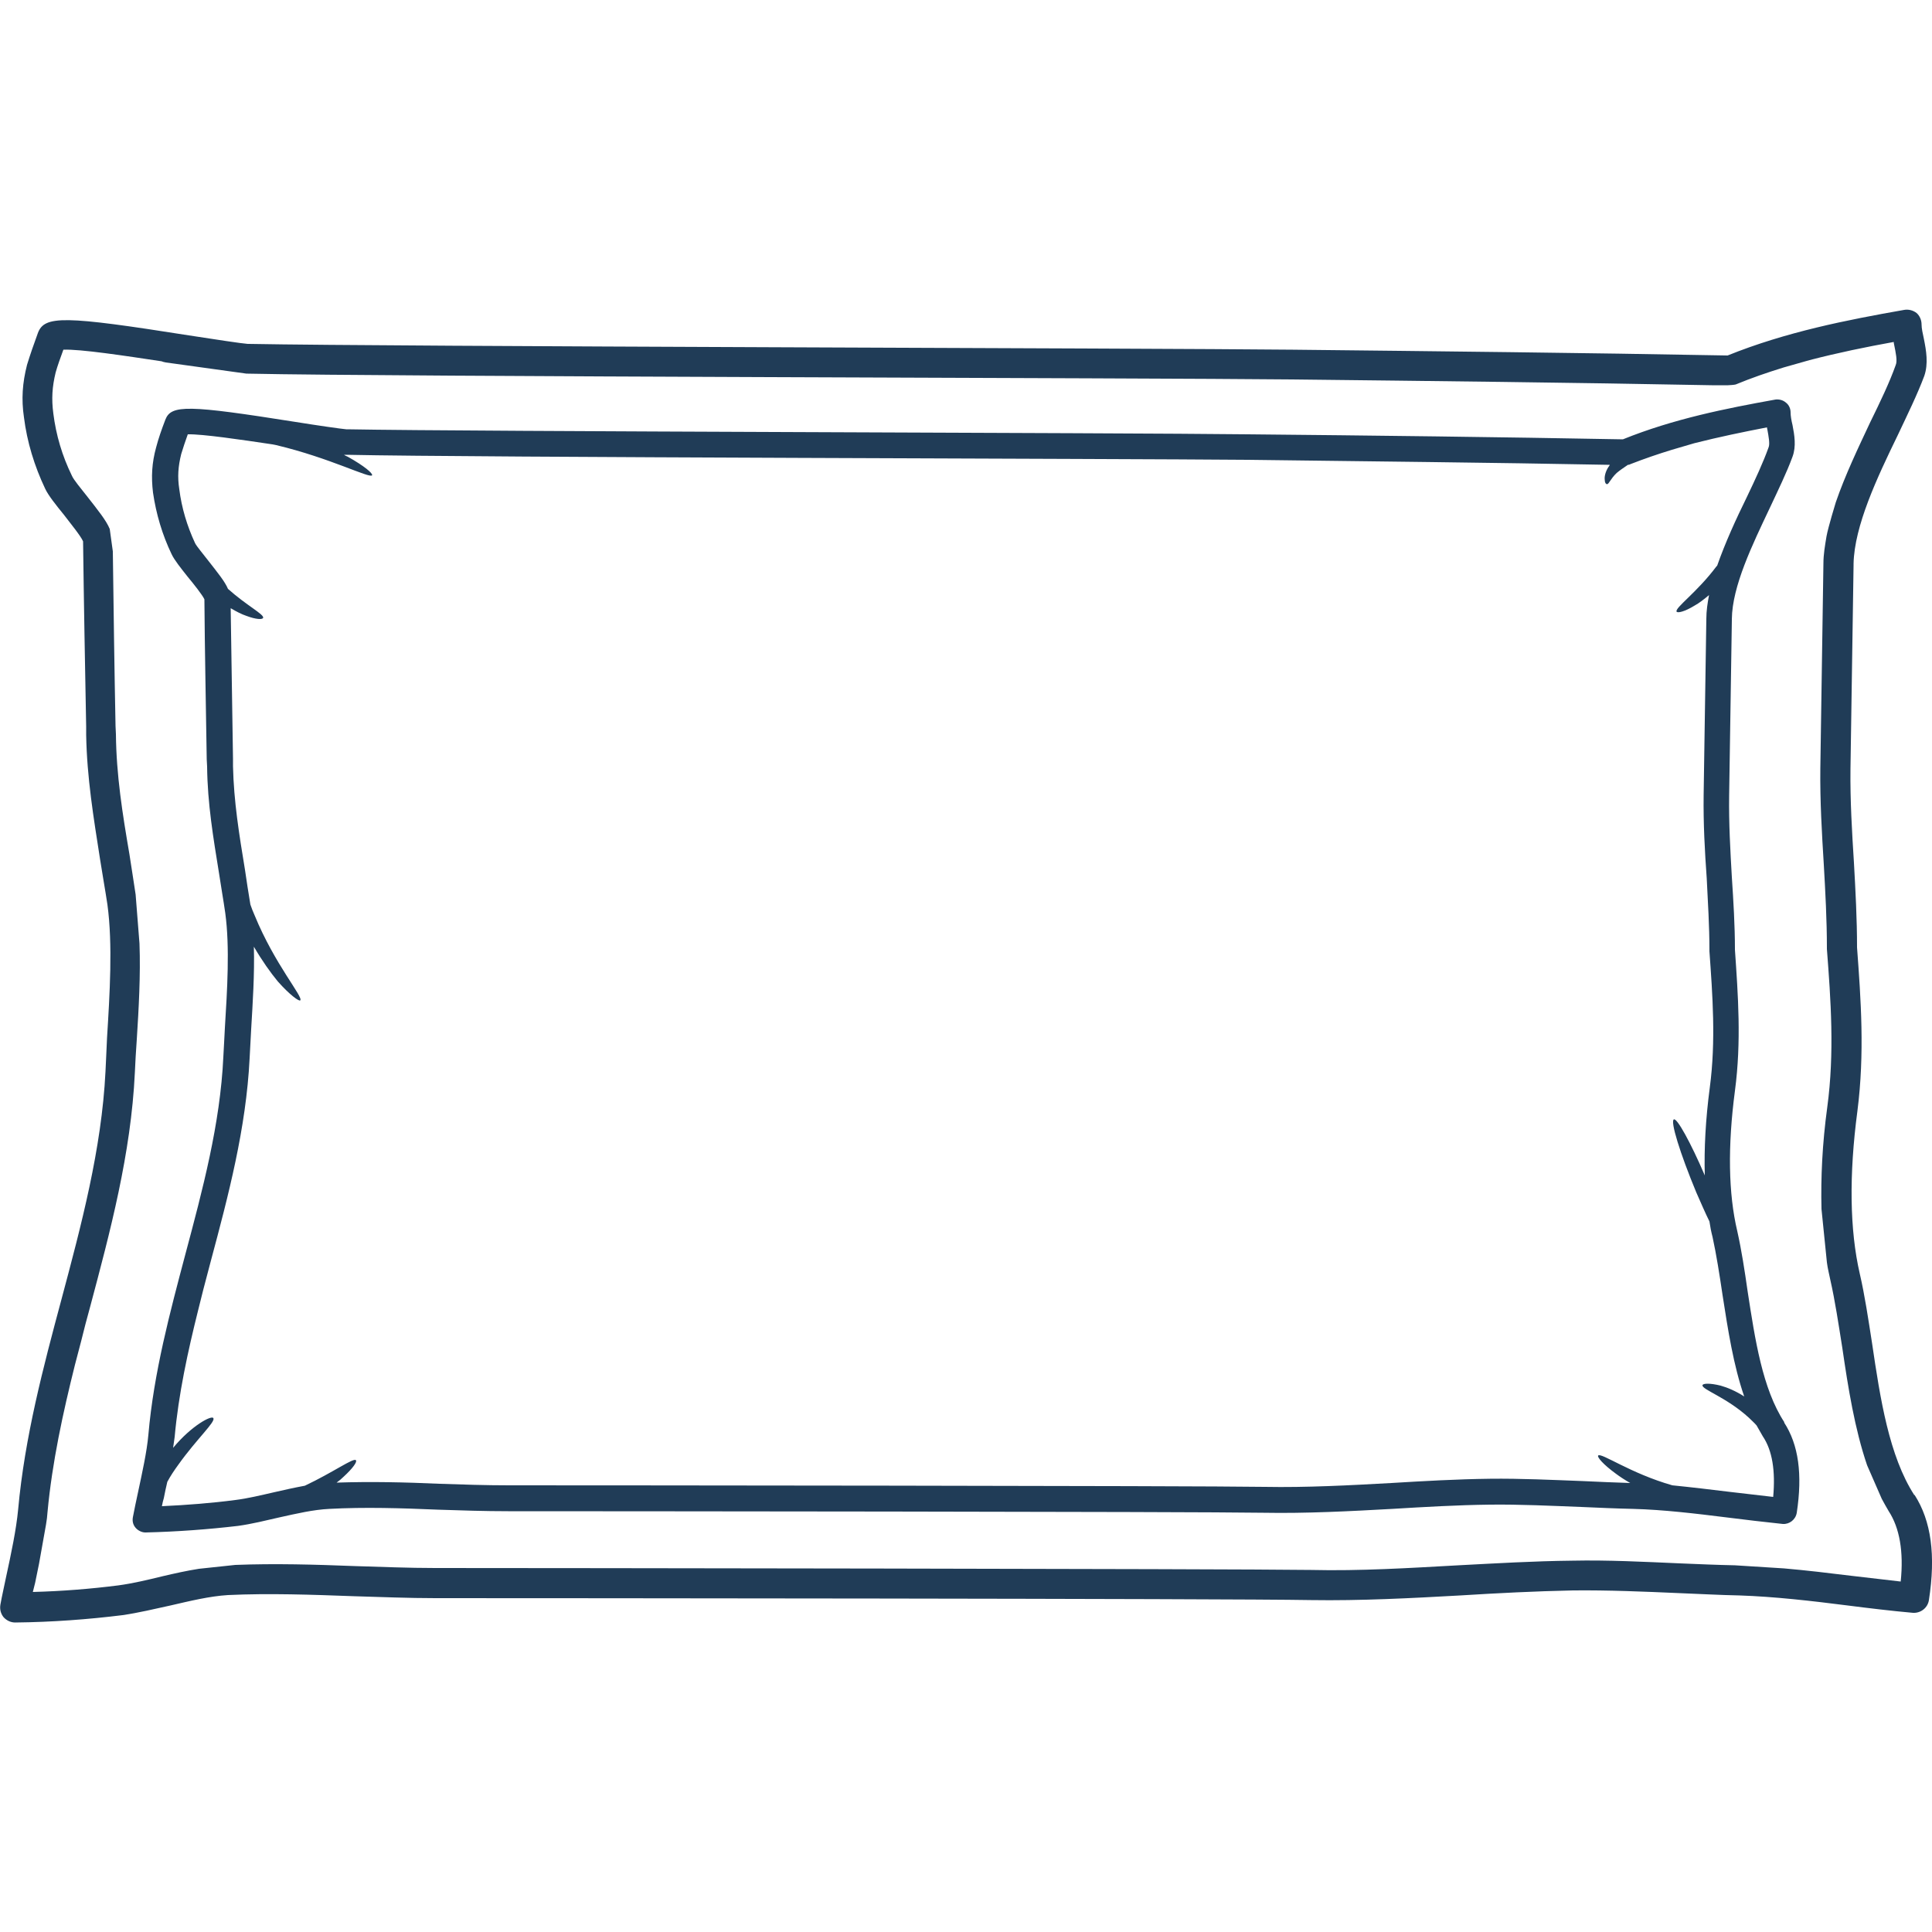<svg height="500" width="500" viewBox="0 0 500 500" xmlns="http://www.w3.org/2000/svg" version="1.2">
	<title>sham (1)</title>
	<style>
		.s0 { fill: none } 
		.s1 { fill: #203c57 } 
	</style>
	<filter id="f0">
		<feFlood flood-opacity="1" flood-color="#000000"></feFlood>
		<feBlend in2="SourceGraphic" mode="normal"></feBlend>
		<feComposite operator="in" in2="SourceAlpha"></feComposite>
	</filter>
	<g filter="url(#f0)">
		<g>
			<g>
				<path d="m432.6 116.4c-3.6 1.1-7.2 2.3-10.7 3.7-0.2 0.1-0.4 0.2-0.7 0.2-1.2 0.8-2.2 1.5-2.9 2.2-1.7 1.4-2 2.8-2.5 2.8-0.3 0-0.6-0.4-0.6-1.2-0.1-0.8 0.2-2.1 1-3.3q0.2-0.2 0.3-0.5c-30.9-0.6-62.8-0.9-93.6-1.2-32.2-0.4-200.8-0.7-233.1-1.4-0.2 0-0.6 0-0.9 0q0.5 0.3 1 0.6c4.3 2.3 6.5 4.3 6.3 4.7-0.6 0.9-10.9-4.5-24.8-7.8q-0.5-0.1-1-0.2c-8-1.2-18.2-2.7-21.9-2.6-0.6 1.9-1.2 3.5-1.7 5.1-0.8 3.2-1 5.9-0.5 9.1 0.6 4.9 2 9.6 4.1 14 0.4 0.8 2.1 2.9 3.4 4.5 2.5 3.2 4.3 5.4 5.1 7.3 4.8 4.3 9.4 6.6 9.1 7.6-0.2 0.4-1.9 0.4-4.3-0.5-1.2-0.5-2.6-1.2-4.1-2 0.1 13 0.4 26 0.6 39v1.8c0.2 9.1 1.6 17.7 3.1 26.8 0.4 3 0.9 6 1.4 9 0.3 0.9 0.7 1.9 1.1 2.8 5.2 12.7 12.7 21.3 11.8 22-0.3 0.4-2.7-1.4-5.8-4.9-1.9-2.3-4.1-5.3-6.2-9 0.2 7.1-0.3 14.6-0.7 21.4-0.1 2.6-0.3 5.1-0.4 7.5-0.9 18.1-5.5 35.5-10 52.3q-1 3.8-2 7.6" class="s0"></path>
			</g>
			<g>
				<path d="m51.1 339c-2.7 10.8-5.1 21.8-6.1 32.9q-0.1 1.4-0.3 2.8c4.7-5.7 9.9-8.4 10.4-7.7 0.6 0.9-4.3 5.4-9 12.1-1.1 1.5-2.1 3-3 4.4q-0.4 2.1-0.9 4.2-0.2 1.1-0.4 2.1c6.5-0.2 12.8-0.8 18.9-1.5 3.3-0.4 6.6-1.2 10.1-2.1 2.6-0.6 5.3-1.2 8-1.6 7.4-3.5 12.5-7.4 13.2-6.6 0.3 0.3-0.8 2.1-3.3 4.3-0.5 0.5-1.1 0.9-1.7 1.4 8.7-0.3 17.8 0 26.5 0.3 6 0.2 12.1 0.4 18 0.4 22.2 0 177.3 0.2 195.6 0.5 10.8 0.2 22-0.5 32.9-1.1 8.3-0.5 16.9-0.9 25.4-1.1 8-0.1 16.2 0.3 24.1 0.7 4.1 0.1 8.2 0.3 12.2 0.4q-2.1-1.2-3.7-2.4c-3.2-2.4-4.8-4.3-4.5-4.7 0.6-0.9 8.3 4.6 19.2 7.8 5 0.4 10 1 14.9 1.6 3.7 0.5 7.5 0.9 11.2 1.3 0.6-6.7-0.3-11.9-2.7-15.6-0.6-0.9-1.1-1.9-1.6-2.9q-1-1-2-1.9c-5.9-5.4-12.3-7.4-12-8.5 0.1-0.4 1.9-0.6 4.7 0.2 1.7 0.4 3.9 1.4 6 2.7-2.8-8-4.2-17.2-5.5-26.1-0.9-5.4-1.6-10.6-2.7-15.2q-0.4-1.9-0.8-3.9c-1-2.3-2.2-4.9-3.3-7.5-4.2-10.1-6.8-18.6-5.9-19 0.9-0.4 4.3 5.9 8.1 14.5-0.2-6.9 0.2-14.5 1.3-22.7 1.6-12.2 0.7-24-0.1-35.3 0-0.1 0-0.1 0-0.2 0-6.2-0.4-12.5-0.8-18.6-0.4-7-0.8-14.2-0.7-21.5l0.7-45.8c0-2 0.3-4 0.7-6.1-1.3 1.2-2.6 2.1-3.8 2.8-2.6 1.5-4.4 2-4.6 1.5-0.6-0.9 5.2-4.9 10.3-11.6 0-0.1 0.1-0.2 0.1-0.3 2.1-6 5-12.1 7.7-17.8 2.2-4.5 4.3-8.9 5.7-12.7 0.4-1 0-2.9-0.3-4.6q-0.1-0.3-0.2-0.6c-6.1 1.1-12.4 2.4-18.8 4" class="s0"></path>
			</g>
			<g>
				<path d="m461.8 368.1c-5.7-8.7-7.6-21.5-9.5-33.8-0.8-5.6-1.6-10.8-2.7-15.7-2.3-9.7-2.5-21.9-0.6-36.3 1.7-12.8 0.8-24.8 0-36.5 0-6.3-0.4-12.7-0.8-18.8-0.4-6.9-0.8-14-0.7-21l0.7-45.4v-0.4c0.1-8.5 5.3-19.2 9.8-28.7 2.2-4.7 4.4-9.2 5.9-13.3 1-2.7 0.5-5.6 0-8.2-0.3-1.2-0.5-2.4-0.5-3.3 0-0.9-0.4-1.9-1.2-2.5-0.8-0.7-1.8-0.9-2.7-0.8-12.8 2.3-26.4 5-39.5 10.3-32-0.6-65.1-1-97-1.3-32.2-0.4-200.9-0.7-233.1-1.3q-0.2 0-0.3 0c-1.2-0.1-7.5-1-13.1-1.9-27.8-4.4-32.2-4.5-33.7-0.6-1 2.6-1.8 4.9-2.4 7.2-1.1 4-1.3 7.6-0.8 11.7 0.8 5.5 2.4 10.9 4.8 15.9 0.7 1.5 2.3 3.5 4.2 5.9 1.5 1.8 3.8 4.7 4.3 5.8 0.1 13.8 0.4 27.7 0.6 41.4l0.1 1.9c0.1 9.6 1.6 18.4 3.1 27.7 0.5 3.4 1.1 6.7 1.6 10.2 1.2 8.9 0.5 19.9-0.1 29.7-0.1 2.6-0.3 5.1-0.4 7.5-0.8 17.4-5.4 34.5-9.8 51-4 15.1-8.2 30.7-9.6 46.8-0.4 4.5-1.6 9.8-2.7 15-0.5 2.2-0.9 4.3-1.3 6.3-0.2 1 0 2 0.7 2.8 0.6 0.7 1.6 1.2 2.5 1.2q0.1 0 0.1 0c8.2-0.2 16.2-0.8 23.9-1.7 3.6-0.5 7.2-1.4 10.7-2.2 4.5-1 8.8-2 12.9-2.2 9.1-0.5 18.8-0.2 28.1 0.2 6 0.2 12.2 0.4 18.2 0.4 22.1 0 177.2 0.1 195.5 0.4 11.1 0.2 22.4-0.4 33.3-1 8.3-0.5 16.8-1 25.2-1.1 7.8-0.1 15.9 0.3 23.7 0.6 4.5 0.2 9 0.4 13.5 0.5 7.7 0.2 16.1 1.2 24.1 2.2 4.8 0.6 9.8 1.2 14.6 1.7 1.7 0.1 3.3-1.1 3.6-2.9 1.5-9.9 0.5-17.6-3.3-23.4zm-409.2-34.3q1-3.9 2-7.6c4.5-16.8 9.1-34.2 10-52.3q0.2-3.6 0.4-7.5c0.4-6.8 0.9-14.3 0.7-21.4 2.1 3.6 4.3 6.7 6.2 9 3.1 3.5 5.5 5.2 5.8 4.9 0.9-0.8-6.6-9.3-11.8-22-0.4-0.9-0.8-1.9-1.1-2.8-0.5-3.1-1-6.1-1.4-9-1.5-9.1-2.9-17.7-3.1-26.8v-1.9c-0.2-13-0.4-26-0.6-39 1.5 0.9 2.9 1.6 4.1 2 2.4 0.9 4.1 1 4.3 0.5 0.3-0.9-4.3-3.2-9.1-7.5-0.8-1.9-2.6-4.1-5.1-7.3-1.3-1.7-3-3.7-3.4-4.5-2.1-4.5-3.5-9.2-4.1-14-0.5-3.2-0.3-5.9 0.5-9.1 0.5-1.6 1-3.2 1.7-5.1 3.7-0.1 13.9 1.4 21.9 2.6 0.4 0.1 0.7 0.1 1 0.2 13.9 3.3 24.2 8.7 24.8 7.8 0.2-0.5-2-2.4-6.3-4.8q-0.5-0.2-1-0.5 0.5 0 0.9 0c32.3 0.7 200.9 1 233.1 1.3 30.8 0.4 62.7 0.7 93.6 1.3q-0.1 0.3-0.3 0.5c-0.8 1.2-1.1 2.5-1 3.3 0 0.8 0.3 1.2 0.6 1.2 0.5 0 0.9-1.4 2.5-2.9 0.7-0.6 1.7-1.3 2.9-2.1 0.3 0 0.5-0.1 0.7-0.2 3.6-1.4 7.1-2.6 10.7-3.7l5.8-1.7c6.3-1.6 12.6-2.9 18.8-4.1q0 0.3 0.1 0.6c0.3 1.7 0.7 3.7 0.3 4.6-1.4 3.9-3.4 8.2-5.6 12.8-2.8 5.7-5.6 11.8-7.7 17.8q-0.1 0.1-0.2 0.2c-5.1 6.8-10.8 10.7-10.3 11.7 0.3 0.4 2.1 0 4.7-1.6 1.1-0.6 2.4-1.6 3.7-2.7-0.4 2.1-0.7 4.1-0.7 6.1l-0.7 45.7c-0.1 7.3 0.3 14.6 0.8 21.5 0.3 6.1 0.7 12.4 0.7 18.6 0 0.1 0 0.2 0 0.3 0.8 11.3 1.7 23.1 0.1 35.2-1.1 8.3-1.5 15.9-1.3 22.8-3.7-8.6-7.2-14.9-8-14.5-1 0.4 1.6 8.8 5.8 18.9 1.2 2.7 2.3 5.3 3.4 7.5q0.3 2.1 0.8 4c1 4.6 1.8 9.7 2.6 15.1 1.4 9 2.8 18.1 5.6 26.2-2.2-1.4-4.3-2.3-6.1-2.8-2.8-0.7-4.6-0.6-4.7-0.1-0.2 1.1 6.2 3.1 12 8.4 0.7 0.7 1.4 1.3 2 2 0.5 0.9 1.1 1.9 1.6 2.8 2.5 3.7 3.3 9 2.7 15.7-3.7-0.4-7.5-0.9-11.2-1.3-4.9-0.6-9.9-1.2-14.9-1.7-10.9-3.1-18.5-8.6-19.2-7.7-0.3 0.4 1.3 2.3 4.6 4.7q1.6 1.2 3.7 2.4-6.1-0.2-12.3-0.5c-7.9-0.3-16.1-0.7-24-0.6-8.5 0.1-17.2 0.6-25.5 1.1-10.8 0.6-22 1.2-32.8 1-18.4-0.3-173.5-0.4-195.6-0.4-5.9 0-12.1-0.2-18-0.4-8.8-0.4-17.8-0.6-26.6-0.3q1-0.7 1.8-1.5c2.4-2.2 3.6-3.9 3.2-4.3-0.6-0.7-5.8 3.1-13.2 6.6-2.7 0.5-5.4 1.1-8 1.7-3.5 0.8-6.8 1.6-10 2-6.1 0.8-12.5 1.3-19 1.6q0.2-1.1 0.5-2.1 0.4-2.1 0.9-4.2c0.8-1.5 1.8-3 2.9-4.5 4.7-6.6 9.7-11.1 9-12-0.4-0.8-5.6 1.9-10.4 7.7 0.1-0.9 0.3-1.9 0.4-2.8 1-11.1 3.4-22.1 6.1-32.9z" class="s1"></path>
			</g>
		</g>
		<g>
			<g>
				<path d="m36.2 244.2c0.3 8.2-0.2 16.9-0.7 24.8-0.2 3-0.4 5.9-0.5 8.7-1 20.9-6.4 41.1-11.6 60.6q-1.2 4.4-2.3 8.8" class="s0"></path>
			</g>
			<g>
				<path d="m29.3 142.7c0.2 15.1 0.4 30.2 0.7 45.2l0.1 2.1c0.1 10.6 1.7 20.6 3.5 31.1 0.5 3.4 1.1 6.9 1.6 10.4 0.4 1.1 0.8 2.2 1.3 3.3" class="s0"></path>
			</g>
			<g>
				<path d="m43 93.8q-0.6-0.1-1.1-0.3c-9.3-1.4-21.1-3.2-25.4-3-0.8 2.2-1.5 4.1-2 5.9-1 3.7-1.2 6.8-0.6 10.6 0.7 5.6 2.3 11 4.8 16.1 0.4 1 2.3 3.4 3.9 5.3 2.9 3.7 5 6.3 5.9 8.5" class="s0"></path>
			</g>
			<g>
				<path d="m443.1 99.7c-36-0.7-72.9-1.1-108.6-1.5-37.3-0.4-232.8-0.7-270.2-1.5-0.3 0-0.7 0-1.1-0.1" class="s0"></path>
			</g>
			<g>
				<path d="m461.7 95.1c-4.2 1.3-8.3 2.7-12.4 4.4-0.3 0.1-0.6 0.2-0.9 0.2" class="s0"></path>
			</g>
			<g>
				<path d="m475 130.2q0.1-0.1 0.2-0.2c2.4-7 5.7-14.1 8.9-20.7 2.6-5.3 5-10.3 6.6-14.8 0.4-1.1 0-3.3-0.4-5.3q-0.1-0.4-0.1-0.7c-7.2 1.3-14.5 2.8-21.8 4.7" class="s0"></path>
			</g>
			<g>
				<path d="m471.5 312.9c-0.2-8.1 0.2-16.9 1.5-26.4 1.9-14.1 0.9-27.8-0.1-40.9q0-0.1 0-0.3c0-7.2-0.4-14.5-0.9-21.5-0.4-8.1-0.9-16.5-0.8-24.9l0.8-53.1c0-2.3 0.4-4.6 0.8-7" class="s0"></path>
			</g>
			<g>
				<path d="m483.3 379.2c-3.3-9.4-4.9-20-6.4-30.3-1-6.3-1.9-12.3-3.1-17.6q-0.5-2.2-0.9-4.6" class="s0"></path>
			</g>
			<g>
				<path d="m461.8 405.9c5.7 0.5 11.6 1.2 17.3 1.9 4.3 0.5 8.7 1 12.9 1.5 0.8-7.8-0.3-13.9-3.1-18.1-0.6-1.1-1.2-2.2-1.8-3.3" class="s0"></path>
			</g>
			<g>
				<path d="m61 405c10.2-0.4 20.7-0.1 30.8 0.3 6.9 0.3 14 0.5 20.9 0.5 25.7 0 205.5 0.2 226.7 0.6 12.6 0.2 25.5-0.6 38.1-1.3 9.6-0.5 19.6-1.1 29.5-1.2 9.2-0.1 18.7 0.3 27.9 0.7q7.2 0.3 14.2 0.5-2.4-1.4-4.3-2.8" class="s0"></path>
			</g>
			<g>
				<path d="m10.2 404.7q-0.5 2.5-1 4.9-0.3 1.2-0.6 2.4c7.6-0.2 15-0.8 22.1-1.7 3.7-0.5 7.5-1.4 11.6-2.4 3-0.7 6.1-1.4 9.3-1.9" class="s0"></path>
			</g>
			<g>
				<path d="m19.5 353.2c-3.1 12.5-5.9 25.2-7.1 38.1-0.1 1.1-0.2 2.2-0.4 3.3" class="s0"></path>
			</g>
			<g>
				<path d="m495.4 386.9c-6.5-10.1-8.8-24.9-10.9-39.2-1-6.4-1.9-12.5-3.2-18.1-2.6-11.3-2.8-25.5-0.6-42.1 1.9-14.9 0.9-28.8-0.1-42.3 0-7.4-0.4-14.7-0.8-21.9-0.5-7.9-1-16.1-0.9-24.3l0.8-52.7v-0.4c0.2-9.8 6.1-22.3 11.4-33.2 2.6-5.5 5.1-10.6 6.9-15.4 1.1-3.2 0.5-6.6-0.1-9.6-0.3-1.4-0.6-2.7-0.6-3.7 0-1.2-0.5-2.3-1.3-3-0.9-0.7-2.1-1-3.2-0.8-14.8 2.6-30.6 5.7-45.7 11.8-37.2-0.7-75.5-1.1-112.5-1.5-37.3-0.4-232.9-0.8-270.2-1.5q-0.2 0-0.3 0c-1.5-0.1-8.7-1.2-15.2-2.2-32.3-5.1-37.4-5.2-39.1-0.6-1.1 3-2 5.6-2.8 8.2-1.2 4.7-1.5 8.9-0.8 13.6 0.8 6.4 2.7 12.6 5.5 18.5 0.8 1.7 2.7 4.1 4.9 6.8 1.6 2.1 4.3 5.4 4.9 6.8 0.2 16 0.5 32 0.8 48v2.1c0.2 11.1 1.9 21.3 3.6 32.2 0.6 3.9 1.3 7.7 1.9 11.7 1.4 10.3 0.6 23.2-0.1 34.5-0.1 3-0.3 5.9-0.4 8.7-1 20.1-6.3 39.9-11.4 59-4.7 17.5-9.5 35.6-11.2 54.3-0.5 5.3-1.8 11.4-3.1 17.4-0.5 2.5-1.1 5-1.5 7.3-0.2 1.2 0.1 2.3 0.8 3.2 0.8 0.9 1.9 1.4 3 1.4q0 0 0.1 0c9.5-0.1 18.8-0.8 27.7-1.9 4.1-0.6 8.3-1.6 12.4-2.5 5.2-1.2 10.1-2.4 14.9-2.7 10.6-0.5 21.8-0.1 32.6 0.3 6.9 0.2 14.2 0.5 21.1 0.5 25.6 0 205.4 0.1 226.6 0.5 12.8 0.2 26-0.5 38.6-1.2 9.6-0.6 19.5-1.1 29.2-1.3 9-0.1 18.4 0.3 27.5 0.7 5.2 0.2 10.5 0.5 15.6 0.6 9 0.3 18.6 1.4 28 2.6 5.5 0.7 11.3 1.4 16.9 1.9 2 0.1 3.8-1.3 4.1-3.3 1.8-11.6 0.6-20.5-3.7-27.2zm-467-250c-0.9-2.2-3-4.8-5.9-8.5-1.5-1.9-3.5-4.3-3.9-5.3-2.5-5.1-4.1-10.5-4.8-16.1-0.5-3.8-0.3-6.9 0.6-10.6 0.5-1.8 1.2-3.7 2-5.9 4.3-0.2 16.1 1.6 25.4 3q0.5 0.2 1.1 0.3l20.2 2.8c0.5 0.1 0.8 0.1 1.1 0.1 37.4 0.8 232.9 1.1 270.2 1.5 35.7 0.4 72.6 0.8 108.6 1.5h4.2c0.3 0 1.7-0.1 2-0.2 4.1-1.7 8.2-3.1 12.4-4.4l6.7-1.9c7.3-1.9 14.6-3.4 21.8-4.7q0 0.3 0.1 0.7c0.4 2 0.9 4.2 0.4 5.3-1.6 4.5-4 9.5-6.6 14.8-3.1 6.6-6.5 13.7-8.9 20.7 0 0-2 6.5-2.4 8.8-0.4 2.4-0.8 4.7-0.8 7l-0.8 53.1c-0.1 8.4 0.4 16.8 0.9 24.9 0.4 7 0.8 14.3 0.8 21.5q0 0.2 0 0.3c1 13.1 2 26.8 0.1 40.9-1.3 9.5-1.7 18.3-1.5 26.4l1.4 13.8c0.2 1.6 0.6 3.1 0.9 4.6 1.2 5.3 2.1 11.3 3.1 17.6 1.5 10.3 3.2 20.9 6.4 30.3l3.8 8.7c0.6 1.1 1.2 2.2 1.8 3.2 2.8 4.3 3.9 10.4 3.1 18.2-4.2-0.5-8.6-1-12.9-1.5-5.7-0.7-11.5-1.4-17.3-1.9l-12.7-0.8c-4.7-0.1-9.4-0.3-14.2-0.5-9.2-0.4-18.7-0.9-27.9-0.7-9.9 0.1-19.9 0.7-29.5 1.2-12.6 0.7-25.5 1.5-38.1 1.2-21.2-0.3-201-0.5-226.7-0.5-6.8 0-14-0.3-20.8-0.5-10.2-0.4-20.7-0.7-30.9-0.3l-9.4 1c-3.2 0.5-6.3 1.2-9.3 1.9-4.1 1-7.9 1.9-11.6 2.4-7.1 0.9-14.5 1.5-22.1 1.7q0.3-1.2 0.6-2.4 0.5-2.5 1-4.9l1.8-10.1q0.3-1.7 0.4-3.3c1.2-12.9 4-25.7 7.1-38.1l1.6-6.1q1.1-4.5 2.3-8.8c5.2-19.5 10.6-39.7 11.6-60.7 0.1-2.7 0.3-5.6 0.5-8.6 0.5-7.9 1-16.6 0.7-24.8l-1-12.7c-0.5-3.5-1.1-7-1.6-10.4-1.8-10.5-3.4-20.5-3.5-31.1l-0.1-2.1c-0.3-15-0.5-30.1-0.7-45.2z" class="s1"></path>
			</g>
		</g>
	</g>
</svg>